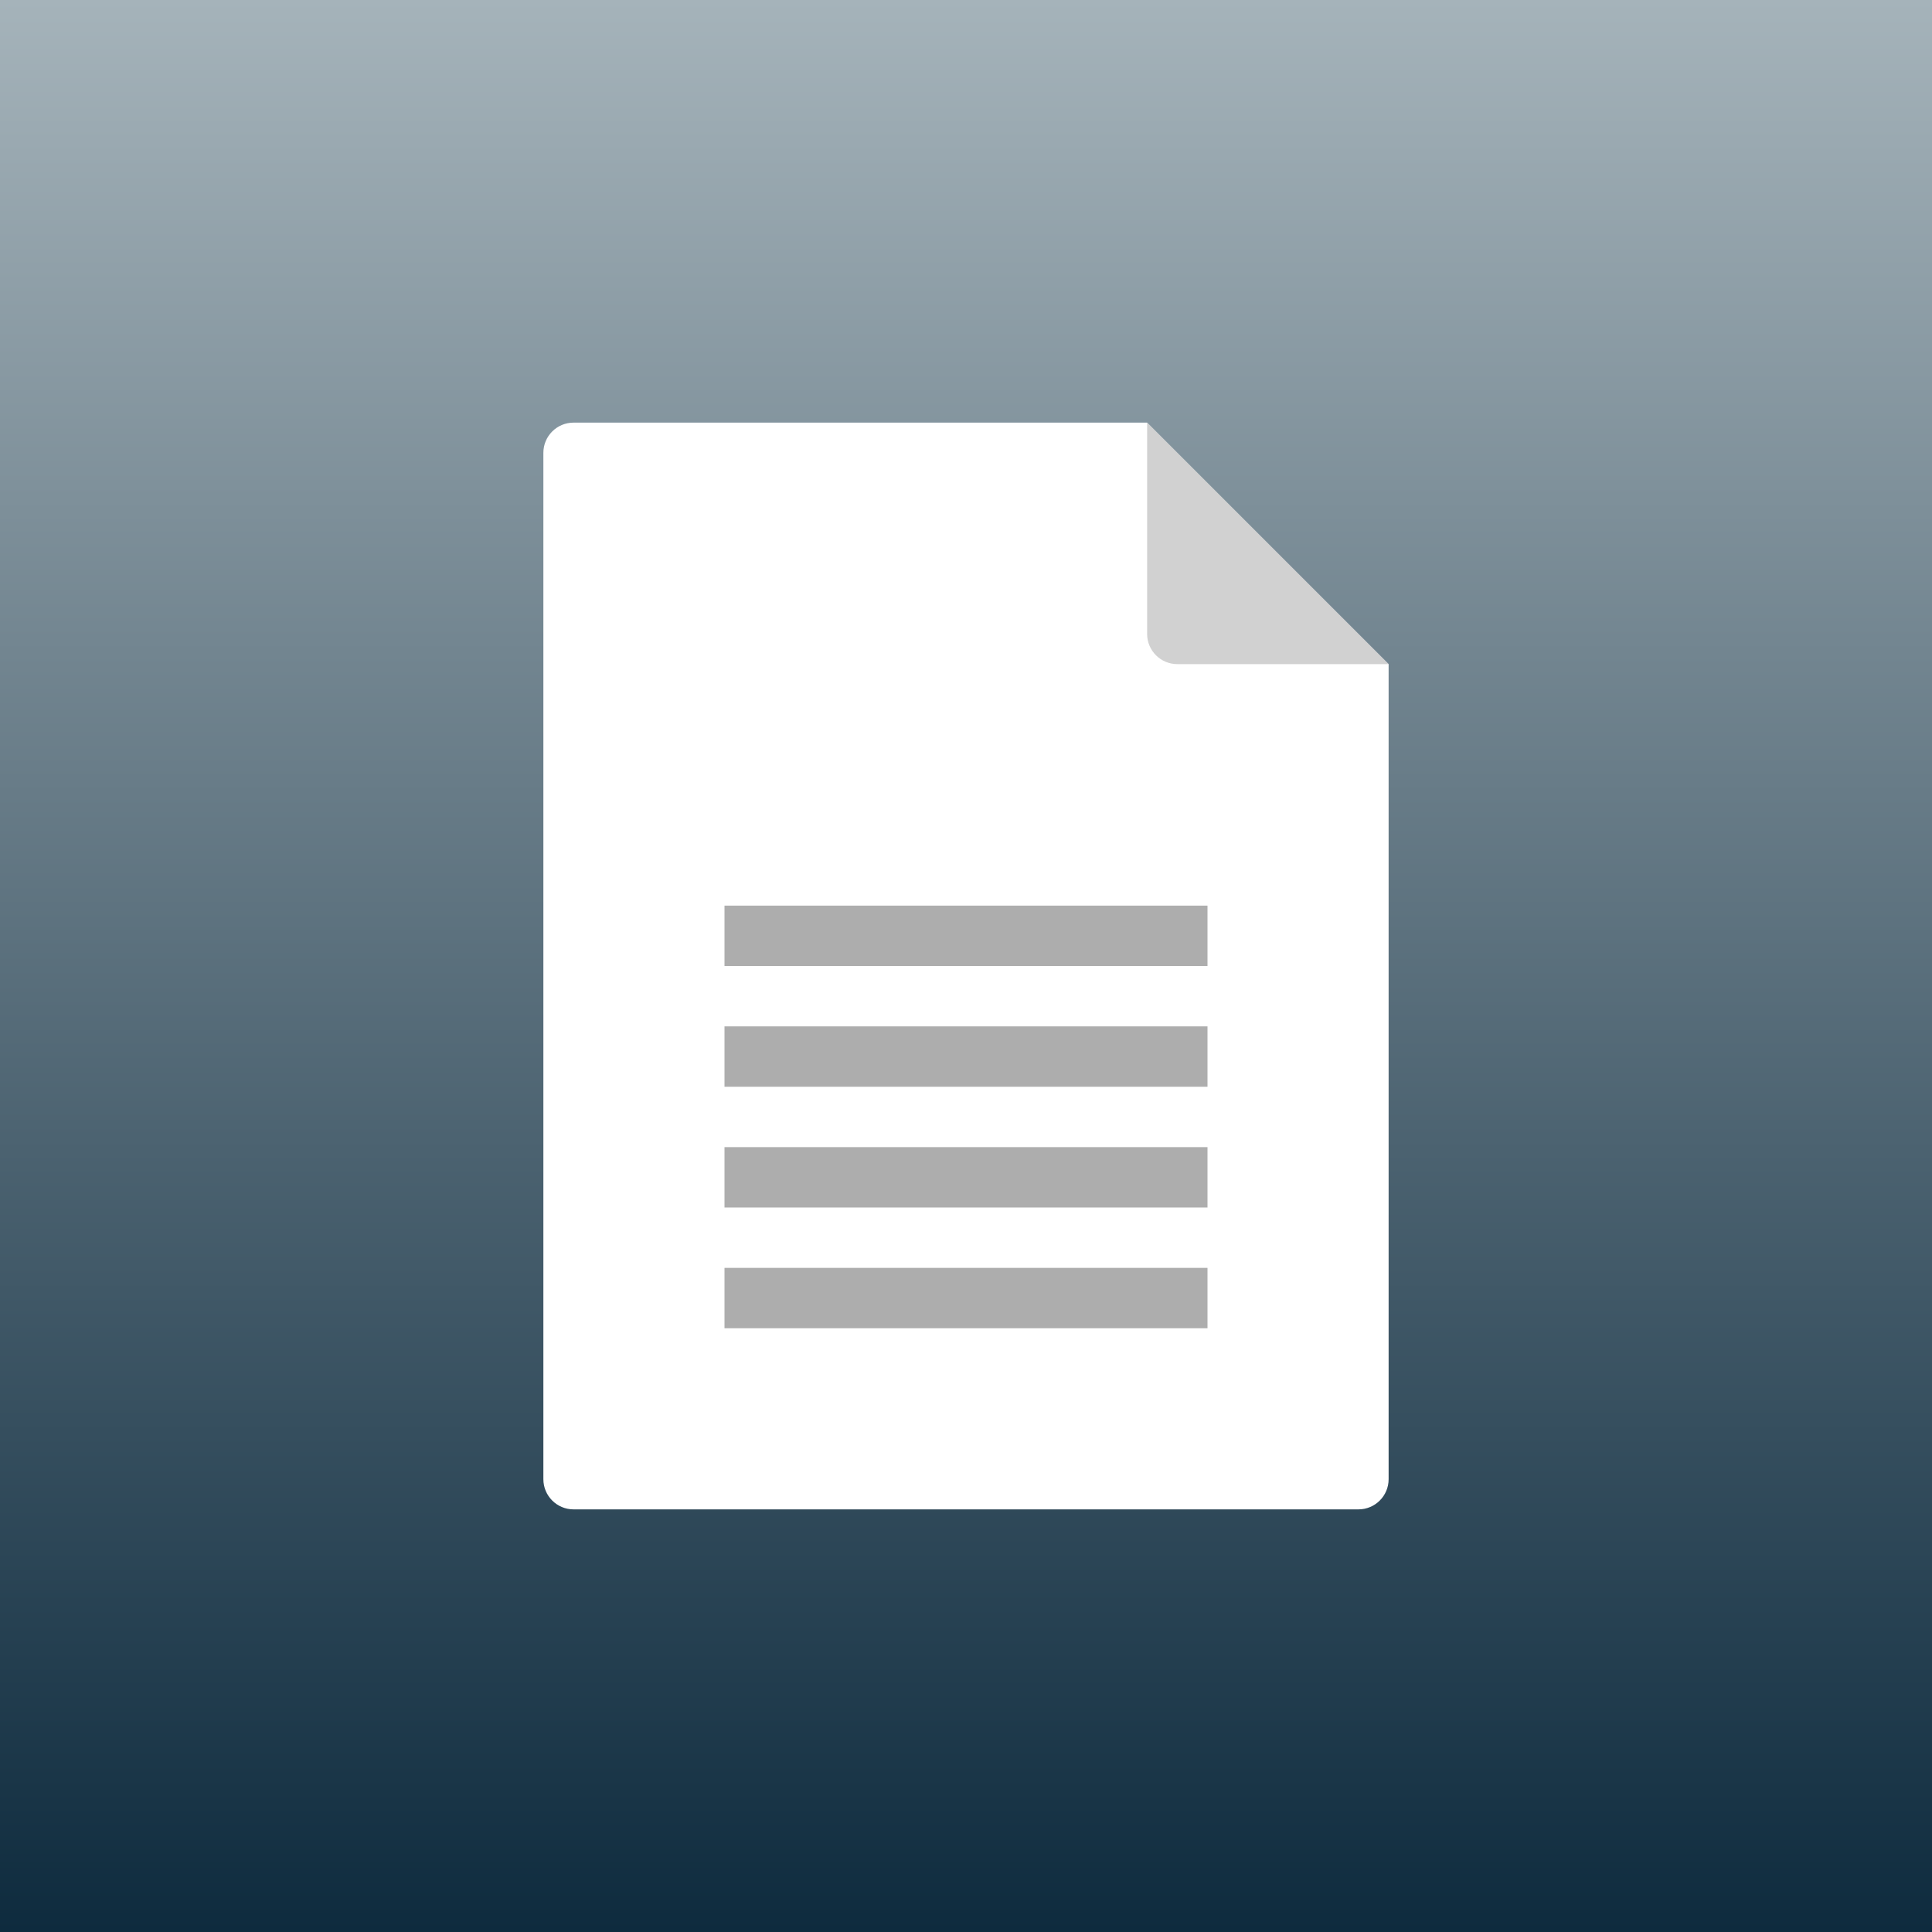 <?xml version="1.0" encoding="utf-8"?>
<!-- Generator: Adobe Illustrator 16.0.0, SVG Export Plug-In . SVG Version: 6.00 Build 0)  -->
<!DOCTYPE svg PUBLIC "-//W3C//DTD SVG 1.1//EN" "http://www.w3.org/Graphics/SVG/1.1/DTD/svg11.dtd">
<svg version="1.1" id="Layer_1" xmlns="http://www.w3.org/2000/svg" xmlns:xlink="http://www.w3.org/1999/xlink" x="0px" y="0px"
	 width="612px" height="612px" viewBox="0 90 612 612" enable-background="new 0 90 612 612" xml:space="preserve">
<rect x="0" y="90" width="612" height="612" fill="#808080" stroke="none"/>
<linearGradient id="SVGID_1_" gradientUnits="userSpaceOnUse" x1="306" y1="702" x2="306" y2="90.001">
	<stop  offset="0" style="stop-color:#0E2B3E"/>
	<stop  offset="1" style="stop-color:#A5B3BA"/>
</linearGradient>
<path fill="url(#SVGID_1_)" d="M0,90h612v612H0V90z"/>
<path fill="#FFFFFF" d="M172.125,233.438v325.125c0,5.281,4.281,9.562,9.562,9.562h248.625c5.281,0,9.562-4.281,9.562-9.562V300.375
	l-76.5-76.5H181.688C176.406,223.875,172.125,228.156,172.125,233.438z"/>
<path opacity="0.6" fill="#B3B3B3" enable-background="new    " d="M363.375,290.812v-66.938l76.5,76.5h-66.938
	C367.656,300.375,363.375,296.094,363.375,290.812z"/>
<path fill="#ADADAD" d="M229.5,491.625h153v19.125h-153V491.625z M229.5,453.375h153V472.5h-153V453.375z M229.5,376.875h153V396
	h-153V376.875z M229.5,415.125h153v19.125h-153V415.125z"/>
</svg>
